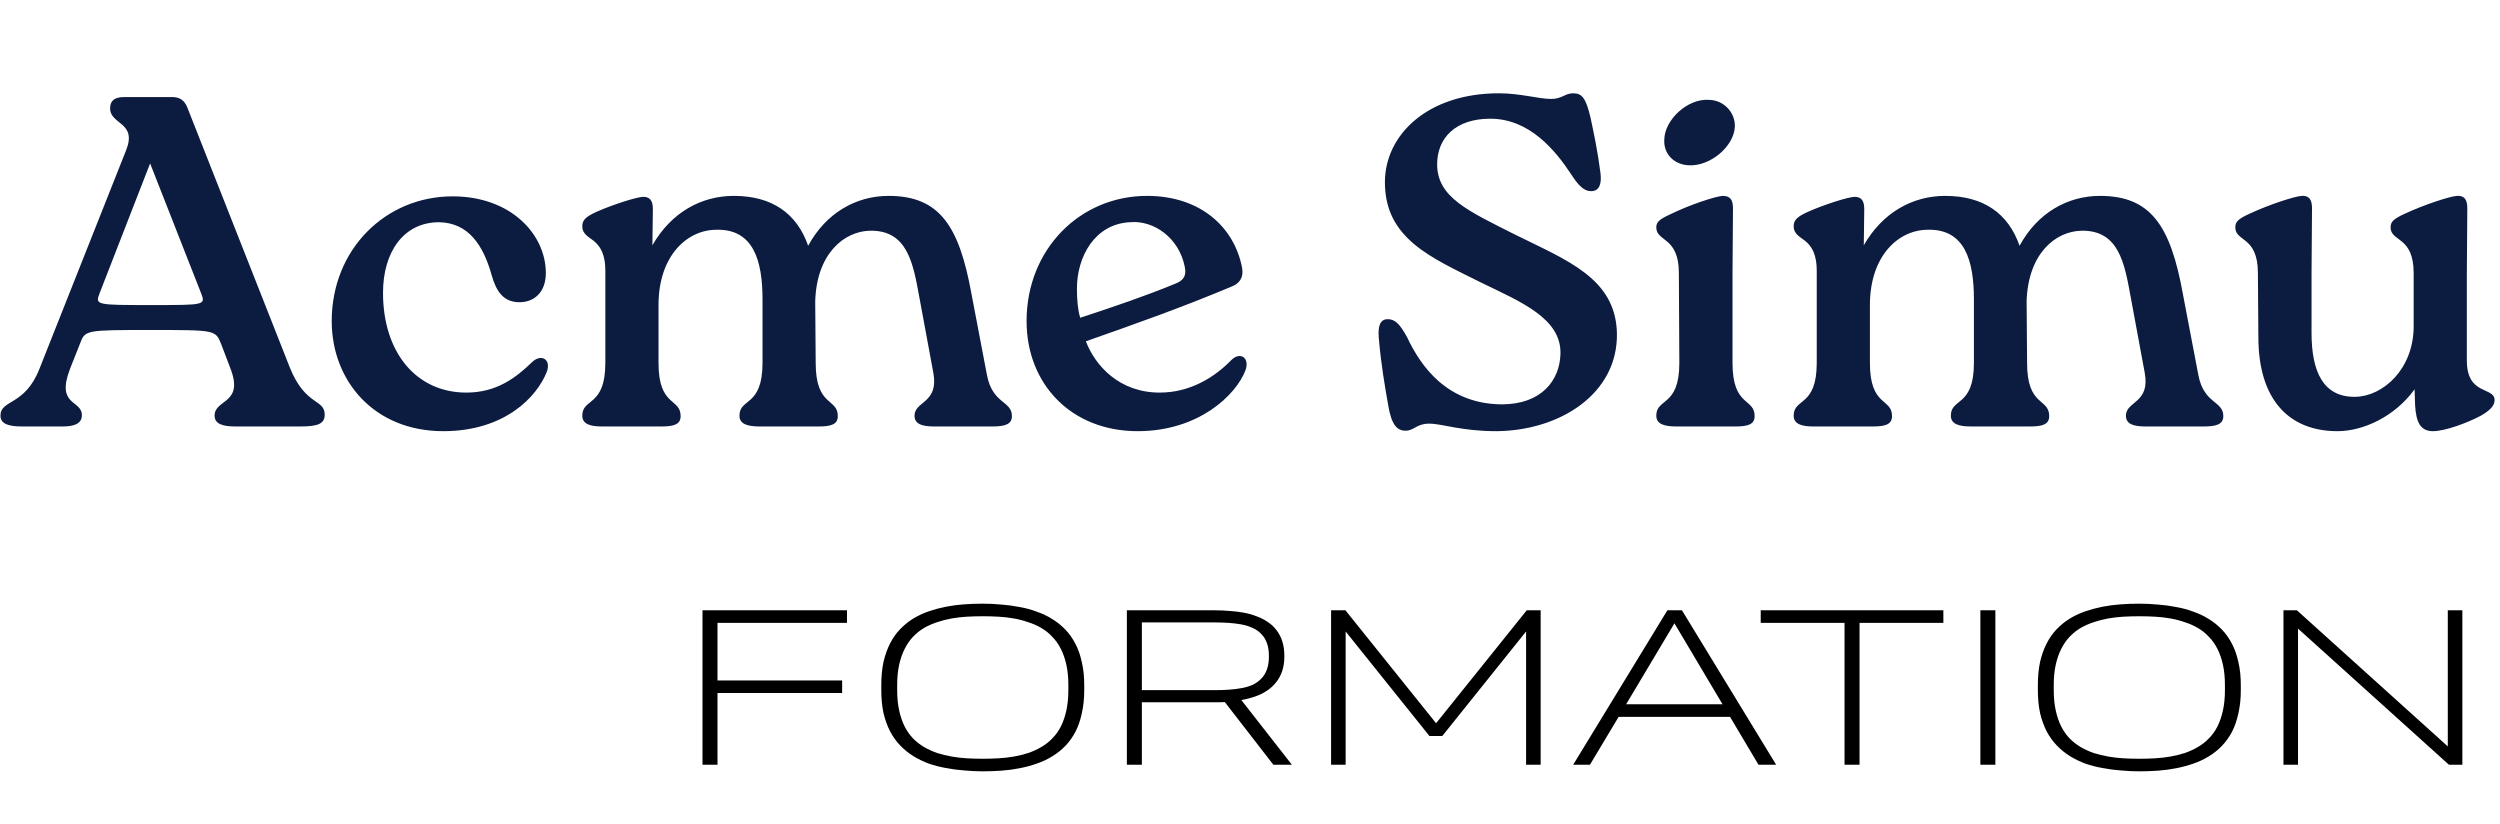 <svg xmlns="http://www.w3.org/2000/svg" width="170" height="56" viewBox="0 0 170 56" fill="none"><path d="M5.44 23.368L4.768 25.064C3.776 27.624 5.568 27.176 5.568 28.232C5.568 28.84 4.992 29 4.256 29H1.504C0.608 29 0.032 28.84 0.032 28.264C0.032 27.144 1.696 27.624 2.688 25.064L8.576 10.216C9.344 8.296 7.488 8.488 7.488 7.368C7.488 6.856 7.776 6.6 8.448 6.6H11.712C12.224 6.6 12.544 6.824 12.736 7.304L19.712 25C20.768 27.624 22.08 27.112 22.08 28.2C22.08 28.808 21.632 29 20.448 29H16C15.104 29 14.592 28.808 14.592 28.264C14.592 27.112 16.64 27.496 15.648 25L15.04 23.4C14.656 22.44 14.656 22.44 10.304 22.44C5.792 22.44 5.792 22.44 5.44 23.368ZM10.336 20.744C13.984 20.744 13.984 20.744 13.664 19.912L10.208 11.112L6.784 19.912C6.464 20.744 6.464 20.744 10.336 20.744ZM30.141 29.32C25.437 29.32 22.557 25.896 22.557 21.832C22.557 16.968 26.205 13.352 30.781 13.352C34.749 13.352 37.117 15.944 37.117 18.568C37.117 19.88 36.317 20.552 35.325 20.552C34.173 20.552 33.725 19.72 33.437 18.728C32.861 16.648 31.837 15.144 29.853 15.112C27.453 15.112 26.045 17.128 26.045 19.912C26.045 23.976 28.317 26.696 31.709 26.696C33.757 26.696 35.069 25.704 36.189 24.616C36.797 24.04 37.501 24.424 37.181 25.288C36.509 26.984 34.333 29.32 30.141 29.32ZM66.059 19.976L67.115 25.512C67.499 27.496 68.811 27.24 68.811 28.296C68.811 28.872 68.299 29 67.467 29H63.531C62.699 29 62.187 28.84 62.187 28.264C62.187 27.272 63.851 27.432 63.467 25.352L62.507 20.168C62.091 17.896 61.707 15.656 59.179 15.688C57.387 15.72 55.531 17.256 55.435 20.488L55.467 24.68C55.467 27.688 56.971 27.048 56.971 28.296C56.971 28.872 56.491 29 55.659 29H51.659C50.827 29 50.283 28.84 50.283 28.264C50.283 27.048 51.851 27.688 51.851 24.68V20.36C51.851 17.736 51.243 15.56 48.715 15.624C46.731 15.624 44.779 17.384 44.779 20.744V24.68C44.779 27.688 46.283 27.048 46.283 28.296C46.283 28.872 45.803 29 44.971 29H40.939C40.139 29 39.595 28.84 39.595 28.264C39.595 27.048 41.163 27.688 41.163 24.68V18.408C41.163 17.416 40.907 16.712 40.171 16.232C39.851 16.008 39.595 15.784 39.595 15.4C39.595 14.984 39.787 14.76 40.555 14.408C41.707 13.896 43.243 13.416 43.723 13.384C44.171 13.384 44.395 13.608 44.395 14.216L44.363 16.68C45.643 14.44 47.691 13.32 49.899 13.32C52.491 13.32 54.187 14.504 54.955 16.712C56.171 14.472 58.219 13.32 60.427 13.32C63.915 13.32 65.227 15.4 66.059 19.976ZM83.727 24.488C84.335 23.88 85.007 24.328 84.687 25.192C84.047 26.856 81.519 29.32 77.359 29.32C72.847 29.32 69.807 26.12 69.807 21.832C69.807 16.968 73.423 13.32 77.999 13.32C81.679 13.32 83.951 15.496 84.463 18.216C84.559 18.76 84.399 19.24 83.727 19.496C80.367 20.904 77.391 21.96 73.839 23.208C74.479 24.872 76.111 26.696 78.863 26.696C80.911 26.696 82.575 25.672 83.727 24.488ZM76.815 15.112C74.447 15.24 73.231 17.448 73.231 19.624C73.231 20.392 73.295 21.096 73.455 21.608C75.695 20.872 77.871 20.136 79.887 19.304C80.399 19.112 80.719 18.824 80.559 18.12C80.175 16.2 78.479 14.952 76.815 15.112ZM101.758 29.32C99.358 29.32 98.078 28.808 97.182 28.808C96.318 28.808 96.158 29.288 95.582 29.288C95.006 29.288 94.622 28.904 94.398 27.56C94.174 26.28 93.918 24.84 93.758 22.984C93.694 22.216 93.822 21.704 94.366 21.704C94.878 21.704 95.198 22.056 95.678 22.92C96.606 24.904 98.398 27.464 102.11 27.496C104.83 27.496 106.046 25.864 106.11 24.104C106.206 21.64 103.39 20.52 100.702 19.208C97.31 17.512 94.174 16.232 94.174 12.392C94.174 9.16 97.086 6.344 101.918 6.344C103.39 6.344 104.638 6.728 105.47 6.728C106.238 6.728 106.398 6.344 106.974 6.344C107.582 6.344 107.838 6.664 108.158 8.008C108.382 9.064 108.638 10.248 108.83 11.752C108.926 12.488 108.766 13 108.19 13C107.71 13 107.326 12.616 106.814 11.816C105.758 10.216 103.998 8.072 101.342 8.072C98.974 8.072 97.726 9.384 97.726 11.176C97.726 13.416 99.838 14.344 103.006 15.944C106.558 17.704 109.854 18.92 109.95 22.632C110.046 26.792 106.046 29.288 101.758 29.32ZM114.867 11.24C113.811 11.208 113.107 10.44 113.171 9.48C113.203 8.136 114.771 6.664 116.243 6.792C117.235 6.824 118.003 7.656 117.971 8.616C117.907 9.96 116.307 11.304 114.867 11.24ZM114.195 24.68L114.163 18.568C114.163 16.072 112.627 16.456 112.627 15.464C112.627 15.112 112.819 14.92 113.587 14.568C114.963 13.896 116.659 13.352 117.139 13.32C117.619 13.32 117.843 13.544 117.843 14.152L117.811 18.568V24.68C117.811 27.688 119.315 27.048 119.315 28.296C119.315 28.872 118.835 29 118.003 29H114.003C113.171 29 112.627 28.84 112.627 28.264C112.627 27.048 114.195 27.688 114.195 24.68ZM148.434 19.976L149.49 25.512C149.874 27.496 151.186 27.24 151.186 28.296C151.186 28.872 150.674 29 149.842 29H145.906C145.074 29 144.562 28.84 144.562 28.264C144.562 27.272 146.226 27.432 145.842 25.352L144.882 20.168C144.466 17.896 144.082 15.656 141.554 15.688C139.762 15.72 137.906 17.256 137.81 20.488L137.842 24.68C137.842 27.688 139.346 27.048 139.346 28.296C139.346 28.872 138.866 29 138.034 29H134.034C133.202 29 132.658 28.84 132.658 28.264C132.658 27.048 134.226 27.688 134.226 24.68V20.36C134.226 17.736 133.618 15.56 131.09 15.624C129.106 15.624 127.154 17.384 127.154 20.744V24.68C127.154 27.688 128.658 27.048 128.658 28.296C128.658 28.872 128.178 29 127.346 29H123.314C122.514 29 121.97 28.84 121.97 28.264C121.97 27.048 123.538 27.688 123.538 24.68V18.408C123.538 17.416 123.282 16.712 122.546 16.232C122.226 16.008 121.97 15.784 121.97 15.4C121.97 14.984 122.162 14.76 122.93 14.408C124.082 13.896 125.618 13.416 126.098 13.384C126.546 13.384 126.77 13.608 126.77 14.216L126.738 16.68C128.018 14.44 130.066 13.32 132.274 13.32C134.866 13.32 136.562 14.504 137.33 16.712C138.546 14.472 140.594 13.32 142.802 13.32C146.29 13.32 147.602 15.4 148.434 19.976ZM167.777 14.152L167.745 18.568V24.52C167.745 26.92 169.633 26.28 169.633 27.208C169.633 27.592 169.313 27.912 168.705 28.264C167.809 28.744 166.273 29.32 165.441 29.32C164.609 29.32 164.289 28.744 164.225 27.528L164.193 26.472C162.849 28.328 160.705 29.32 158.945 29.32C155.649 29.32 153.569 27.176 153.569 22.92L153.537 18.568C153.537 16.04 152.001 16.456 152.001 15.464C152.001 15.08 152.193 14.888 152.961 14.536C154.337 13.896 156.033 13.352 156.513 13.32C156.993 13.288 157.217 13.544 157.217 14.152L157.185 18.568V22.632C157.185 25.288 157.985 27.016 160.161 26.984C162.049 26.952 164.129 25.096 164.129 22.184V18.568C164.129 16.04 162.561 16.456 162.561 15.464C162.561 15.08 162.753 14.888 163.521 14.536C164.897 13.896 166.593 13.352 167.073 13.32C167.553 13.288 167.777 13.544 167.777 14.152Z" fill="#0C1C40"></path><path d="M47.77 41.5H57.595V42.355H48.79V46.27H57.265V47.125H48.79V52H47.77V41.5ZM60.078 45.01C60.188 44.54 60.338 44.12 60.528 43.75C60.718 43.38 60.943 43.06 61.203 42.79C61.473 42.51 61.768 42.27 62.088 42.07C62.418 41.87 62.768 41.705 63.138 41.575C63.518 41.445 63.908 41.34 64.308 41.26C64.718 41.18 65.133 41.125 65.553 41.095C65.973 41.065 66.398 41.05 66.828 41.05C67.248 41.05 67.668 41.07 68.088 41.11C68.508 41.14 68.918 41.195 69.318 41.275C69.728 41.345 70.118 41.45 70.488 41.59C70.868 41.72 71.218 41.885 71.538 42.085C71.868 42.285 72.168 42.525 72.438 42.805C72.708 43.085 72.938 43.41 73.128 43.78C73.318 44.14 73.463 44.555 73.563 45.025C73.673 45.485 73.728 46.005 73.728 46.585V46.93C73.728 47.51 73.673 48.035 73.563 48.505C73.463 48.975 73.318 49.395 73.128 49.765C72.938 50.125 72.708 50.445 72.438 50.725C72.178 50.995 71.883 51.23 71.553 51.43C71.233 51.63 70.883 51.795 70.503 51.925C70.133 52.055 69.743 52.16 69.333 52.24C68.933 52.32 68.523 52.375 68.103 52.405C67.683 52.435 67.258 52.45 66.828 52.45C66.408 52.45 65.988 52.43 65.568 52.39C65.148 52.36 64.733 52.305 64.323 52.225C63.923 52.155 63.533 52.055 63.153 51.925C62.783 51.785 62.433 51.615 62.103 51.415C61.783 51.215 61.488 50.975 61.218 50.695C60.948 50.415 60.718 50.095 60.528 49.735C60.338 49.365 60.188 48.95 60.078 48.49C59.978 48.02 59.928 47.5 59.928 46.93V46.585C59.928 46.005 59.978 45.48 60.078 45.01ZM72.513 45.205C72.423 44.795 72.298 44.435 72.138 44.125C71.978 43.805 71.783 43.53 71.553 43.3C71.333 43.06 71.083 42.86 70.803 42.7C70.533 42.54 70.238 42.41 69.918 42.31C69.608 42.2 69.283 42.115 68.943 42.055C68.603 41.995 68.253 41.955 67.893 41.935C67.543 41.915 67.188 41.905 66.828 41.905C66.468 41.905 66.108 41.915 65.748 41.935C65.398 41.955 65.053 41.995 64.713 42.055C64.373 42.115 64.043 42.2 63.723 42.31C63.413 42.41 63.118 42.54 62.838 42.7C62.568 42.86 62.318 43.06 62.088 43.3C61.868 43.53 61.678 43.805 61.518 44.125C61.358 44.435 61.233 44.795 61.143 45.205C61.053 45.605 61.008 46.065 61.008 46.585V46.93C61.008 47.44 61.053 47.9 61.143 48.31C61.233 48.72 61.358 49.085 61.518 49.405C61.678 49.715 61.868 49.985 62.088 50.215C62.318 50.445 62.568 50.64 62.838 50.8C63.118 50.96 63.413 51.095 63.723 51.205C64.043 51.305 64.373 51.385 64.713 51.445C65.053 51.505 65.398 51.545 65.748 51.565C66.108 51.585 66.468 51.595 66.828 51.595C67.188 51.595 67.543 51.585 67.893 51.565C68.253 51.545 68.603 51.505 68.943 51.445C69.283 51.385 69.608 51.305 69.918 51.205C70.238 51.095 70.533 50.96 70.803 50.8C71.083 50.64 71.333 50.445 71.553 50.215C71.783 49.985 71.978 49.715 72.138 49.405C72.298 49.085 72.423 48.72 72.513 48.31C72.603 47.9 72.648 47.44 72.648 46.93V46.585C72.648 46.065 72.603 45.605 72.513 45.205ZM76.627 41.5H82.597C82.947 41.5 83.287 41.515 83.617 41.545C83.957 41.565 84.282 41.605 84.592 41.665C84.912 41.725 85.207 41.81 85.477 41.92C85.757 42.02 86.007 42.15 86.227 42.31C86.457 42.46 86.652 42.645 86.812 42.865C86.982 43.085 87.112 43.34 87.202 43.63C87.292 43.92 87.337 44.25 87.337 44.62C87.337 45 87.287 45.34 87.187 45.64C87.087 45.93 86.947 46.185 86.767 46.405C86.597 46.625 86.387 46.815 86.137 46.975C85.897 47.135 85.632 47.265 85.342 47.365C85.052 47.465 84.742 47.545 84.412 47.605L87.847 52H86.587L83.287 47.74C83.167 47.74 83.047 47.745 82.927 47.755C82.817 47.755 82.707 47.755 82.597 47.755H77.647V52H76.627V41.5ZM86.287 44.62C86.287 44.27 86.242 43.975 86.152 43.735C86.062 43.485 85.932 43.275 85.762 43.105C85.602 42.935 85.407 42.8 85.177 42.7C84.947 42.59 84.692 42.51 84.412 42.46C84.142 42.41 83.852 42.375 83.542 42.355C83.242 42.335 82.927 42.325 82.597 42.325H77.647V46.93H82.597C82.927 46.93 83.242 46.92 83.542 46.9C83.852 46.88 84.142 46.845 84.412 46.795C84.692 46.745 84.947 46.67 85.177 46.57C85.407 46.46 85.602 46.32 85.762 46.15C85.932 45.98 86.062 45.77 86.152 45.52C86.242 45.27 86.287 44.97 86.287 44.62ZM90.514 41.5H91.489L97.654 49.18L103.819 41.5H104.764V52H103.774V42.94L98.074 50.05H97.204L91.504 42.94V52H90.514V41.5ZM113.382 41.5H114.372L120.777 52H119.577L117.642 48.745H110.067L108.117 52H106.977L113.382 41.5ZM117.132 47.89L113.862 42.385L110.577 47.89H117.132ZM125.429 42.355H119.729V41.5H132.149V42.355H126.449V52H125.429V42.355ZM134.665 41.5H135.685V52H134.665V41.5ZM138.725 45.01C138.835 44.54 138.985 44.12 139.175 43.75C139.365 43.38 139.59 43.06 139.85 42.79C140.12 42.51 140.415 42.27 140.735 42.07C141.065 41.87 141.415 41.705 141.785 41.575C142.165 41.445 142.555 41.34 142.955 41.26C143.365 41.18 143.78 41.125 144.2 41.095C144.62 41.065 145.045 41.05 145.475 41.05C145.895 41.05 146.315 41.07 146.735 41.11C147.155 41.14 147.565 41.195 147.965 41.275C148.375 41.345 148.765 41.45 149.135 41.59C149.515 41.72 149.865 41.885 150.185 42.085C150.515 42.285 150.815 42.525 151.085 42.805C151.355 43.085 151.585 43.41 151.775 43.78C151.965 44.14 152.11 44.555 152.21 45.025C152.32 45.485 152.375 46.005 152.375 46.585V46.93C152.375 47.51 152.32 48.035 152.21 48.505C152.11 48.975 151.965 49.395 151.775 49.765C151.585 50.125 151.355 50.445 151.085 50.725C150.825 50.995 150.53 51.23 150.2 51.43C149.88 51.63 149.53 51.795 149.15 51.925C148.78 52.055 148.39 52.16 147.98 52.24C147.58 52.32 147.17 52.375 146.75 52.405C146.33 52.435 145.905 52.45 145.475 52.45C145.055 52.45 144.635 52.43 144.215 52.39C143.795 52.36 143.38 52.305 142.97 52.225C142.57 52.155 142.18 52.055 141.8 51.925C141.43 51.785 141.08 51.615 140.75 51.415C140.43 51.215 140.135 50.975 139.865 50.695C139.595 50.415 139.365 50.095 139.175 49.735C138.985 49.365 138.835 48.95 138.725 48.49C138.625 48.02 138.575 47.5 138.575 46.93V46.585C138.575 46.005 138.625 45.48 138.725 45.01ZM151.16 45.205C151.07 44.795 150.945 44.435 150.785 44.125C150.625 43.805 150.43 43.53 150.2 43.3C149.98 43.06 149.73 42.86 149.45 42.7C149.18 42.54 148.885 42.41 148.565 42.31C148.255 42.2 147.93 42.115 147.59 42.055C147.25 41.995 146.9 41.955 146.54 41.935C146.19 41.915 145.835 41.905 145.475 41.905C145.115 41.905 144.755 41.915 144.395 41.935C144.045 41.955 143.7 41.995 143.36 42.055C143.02 42.115 142.69 42.2 142.37 42.31C142.06 42.41 141.765 42.54 141.485 42.7C141.215 42.86 140.965 43.06 140.735 43.3C140.515 43.53 140.325 43.805 140.165 44.125C140.005 44.435 139.88 44.795 139.79 45.205C139.7 45.605 139.655 46.065 139.655 46.585V46.93C139.655 47.44 139.7 47.9 139.79 48.31C139.88 48.72 140.005 49.085 140.165 49.405C140.325 49.715 140.515 49.985 140.735 50.215C140.965 50.445 141.215 50.64 141.485 50.8C141.765 50.96 142.06 51.095 142.37 51.205C142.69 51.305 143.02 51.385 143.36 51.445C143.7 51.505 144.045 51.545 144.395 51.565C144.755 51.585 145.115 51.595 145.475 51.595C145.835 51.595 146.19 51.585 146.54 51.565C146.9 51.545 147.25 51.505 147.59 51.445C147.93 51.385 148.255 51.305 148.565 51.205C148.885 51.095 149.18 50.96 149.45 50.8C149.73 50.64 149.98 50.445 150.2 50.215C150.43 49.985 150.625 49.715 150.785 49.405C150.945 49.085 151.07 48.72 151.16 48.31C151.25 47.9 151.295 47.44 151.295 46.93V46.585C151.295 46.065 151.25 45.605 151.16 45.205ZM155.275 41.5H156.19L166.45 50.755V41.5H167.44V52H166.525L156.265 42.745V52H155.275V41.5Z" fill="black"></path></svg>